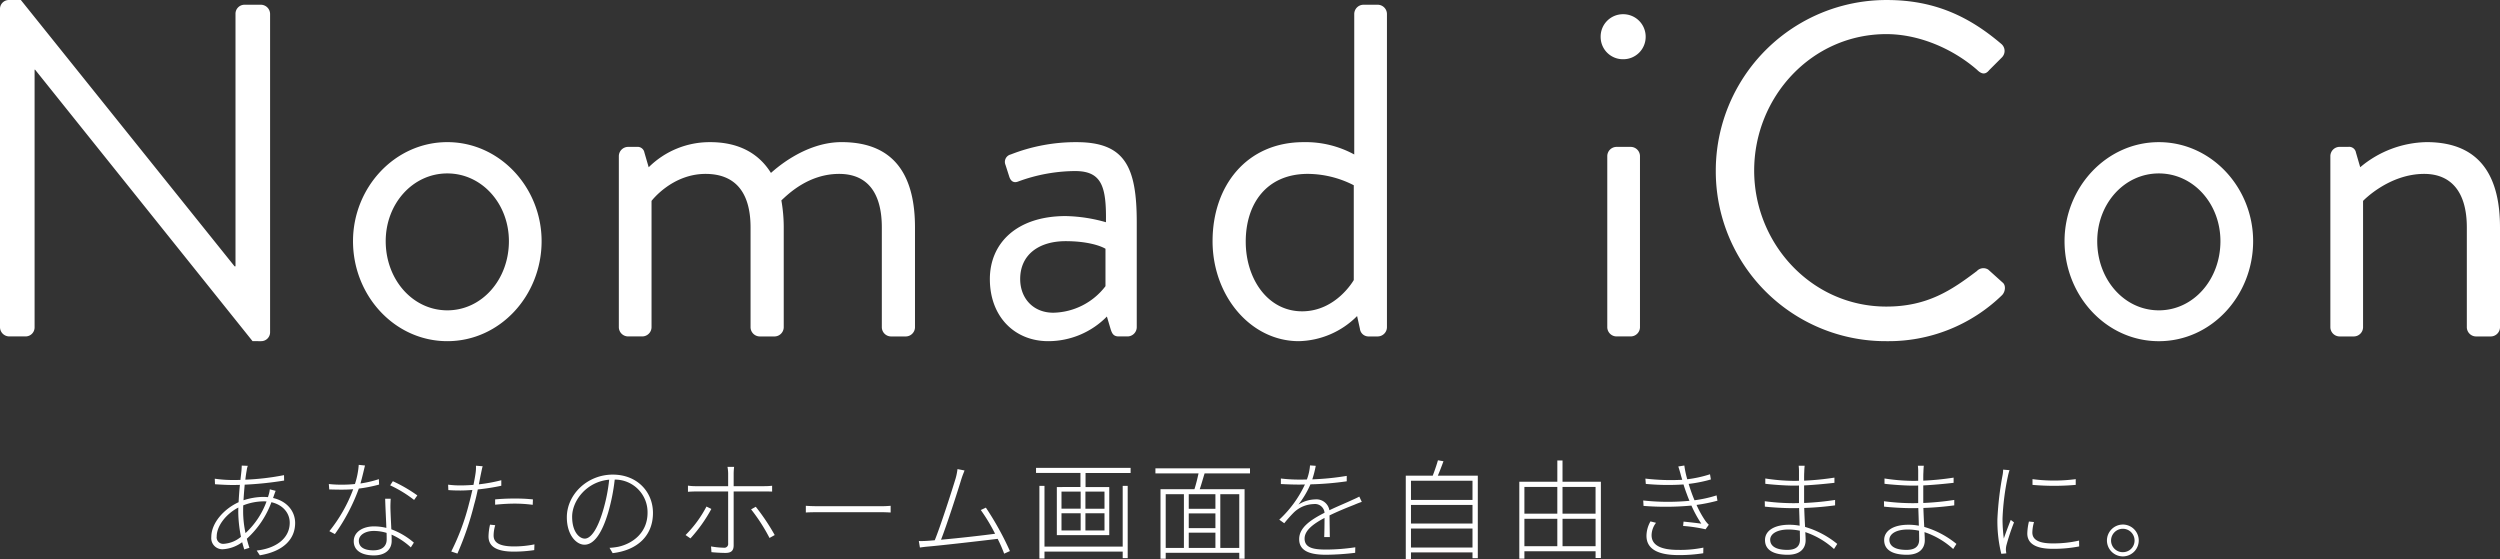 <svg xmlns="http://www.w3.org/2000/svg" width="600" height="134.156" viewBox="0 0 600 134.156"><rect x="0" y="0" width="600" height="134.156" fill="#333333" stroke="none"/><g transform="translate(-660 -843.82)"><path d="M-151.96,37.4a2.237,2.237,0,0,0,2.161,2.161h3.98a2.159,2.159,0,0,0,2.161-2.161V-24.463h.114l52.2,65.163H-89.3a2.138,2.138,0,0,0,2.161-2.047V-37.882A2.237,2.237,0,0,0-89.3-40.043h-3.98a2.159,2.159,0,0,0-2.161,2.161V22.732h-.227L-146.956-41.18H-149.8a2.138,2.138,0,0,0-2.161,2.047Zm84.723-20.7c0,13.078,10.008,24,22.631,24s22.631-10.917,22.631-24c0-12.851-10.008-23.768-22.631-23.768S-67.237,3.854-67.237,16.7Zm7.847,0C-59.39,7.721-52.908.442-44.606.442S-29.822,7.721-29.822,16.7c0,9.212-6.482,16.6-14.784,16.6S-59.39,25.916-59.39,16.7ZM-3.438,37.4a2.237,2.237,0,0,0,2.161,2.161H2.248A2.237,2.237,0,0,0,4.408,37.4V7.038S9.3.556,17.373.556c6.937,0,10.8,4.208,10.8,12.851v24a2.237,2.237,0,0,0,2.161,2.161h3.639A2.237,2.237,0,0,0,36.137,37.4v-24a37.163,37.163,0,0,0-.569-6.482C37.161,5.446,42.051.556,49.443.556c6.6,0,10.235,4.321,10.235,12.851v24a2.237,2.237,0,0,0,2.161,2.161h3.639A2.237,2.237,0,0,0,67.638,37.4v-24c0-11.827-4.435-20.47-17.627-20.47-9.1,0-16.376,6.937-16.945,7.392C30.11-4.448,25.22-7.063,18.51-7.063A20.752,20.752,0,0,0,3.726-1.036L2.7-4.561A1.656,1.656,0,0,0,.883-5.926H-1.278A2.237,2.237,0,0,0-3.438-3.765ZM85.606,25.8c0,9.1,6.027,14.9,13.988,14.9a19.717,19.717,0,0,0,14.1-5.914l.91,3.071c.341,1.024.682,1.706,1.933,1.706H118.7A2.237,2.237,0,0,0,120.86,37.4V12.156c0-13.306-2.843-19.219-14.443-19.219A42.74,42.74,0,0,0,90.61-4.106a1.831,1.831,0,0,0-1.251,2.5l.91,2.843c.341,1.024,1.024,1.592,2.161,1.137a39.993,39.993,0,0,1,13.647-2.5c6.482,0,7.506,3.867,7.392,12.282a37.372,37.372,0,0,0-9.666-1.478C92.089,10.677,85.606,17.16,85.606,25.8Zm7.278,0c0-5.914,4.549-9.1,10.917-9.1,5,0,8.188,1.024,9.553,1.82v8.984a16.131,16.131,0,0,1-12.509,6.368C95.955,33.877,92.885,30.351,92.885,25.8Zm46.171-9.1c0,13.078,9.1,24,20.7,24a20.349,20.349,0,0,0,13.988-6.027l.682,3.071a2.06,2.06,0,0,0,1.933,1.82h2.388a2.237,2.237,0,0,0,2.161-2.161V-37.882a2.237,2.237,0,0,0-2.161-2.161H175.22a2.237,2.237,0,0,0-2.161,2.161V-4.106a24.352,24.352,0,0,0-12.168-2.957C147.244-7.063,139.056,3.4,139.056,16.7Zm7.961.114c0-9.1,5-16.262,14.9-16.262a24.44,24.44,0,0,1,11.031,2.729V26.03s-4.208,7.506-12.4,7.506C152.248,33.536,147.016,25.689,147.016,16.818ZM237.54-26.965A5.364,5.364,0,0,0,243-32.31a5.389,5.389,0,0,0-5.459-5.459,5.364,5.364,0,0,0-5.345,5.459A5.339,5.339,0,0,0,237.54-26.965ZM233.787,37.4a2.237,2.237,0,0,0,2.161,2.161h3.525a2.237,2.237,0,0,0,2.161-2.161V-3.765a2.237,2.237,0,0,0-2.161-2.161h-3.525a2.237,2.237,0,0,0-2.161,2.161ZM259.829-.126A40.77,40.77,0,0,0,300.883,40.7a39.031,39.031,0,0,0,27.635-11.031c.8-.8,1.023-2.388.114-3.071l-3.412-3.071a2.144,2.144,0,0,0-2.729.341c-6.027,4.549-11.827,8.529-21.721,8.529C282.8,32.4,269.041,17.273,269.041-.24c0-17.627,13.76-32.752,31.729-32.752,7.733,0,15.807,3.412,21.721,8.529,1.137,1.137,2.047,1.251,2.957.114l3.07-3.071A2.2,2.2,0,0,0,328.4-30.6c-7.733-6.6-16.035-10.576-27.521-10.576A40.963,40.963,0,0,0,259.829-.126Zm83.7,16.831c0,13.078,10.008,24,22.631,24s22.631-10.917,22.631-24c0-12.851-10.008-23.768-22.631-23.768S343.529,3.854,343.529,16.7Zm7.847,0c0-8.984,6.482-16.262,14.784-16.262S380.944,7.721,380.944,16.7c0,9.212-6.482,16.6-14.784,16.6S351.376,25.916,351.376,16.7Zm55.951,20.7a2.237,2.237,0,0,0,2.161,2.161h3.525a2.237,2.237,0,0,0,2.161-2.161V7.038S421.315.556,429.844.556c6.368,0,10.235,4.208,10.235,12.851v24a2.237,2.237,0,0,0,2.161,2.161h3.639A2.237,2.237,0,0,0,448.04,37.4v-24c0-11.827-4.435-20.47-17.627-20.47a25.378,25.378,0,0,0-15.921,6.027l-1.023-3.525a1.656,1.656,0,0,0-1.82-1.365h-2.161a2.237,2.237,0,0,0-2.161,2.161Z" transform="translate(811.96 885)" fill="#fff"/><path d="M-229.528-20.384l-1.456-.052c0,.234-.026.65-.052,1.066-.052.6-.156,1.43-.26,2.366-.728.026-1.456.026-2.158.026a30.678,30.678,0,0,1-4-.312l.052,1.326c.962.078,2.99.182,3.952.182.65,0,1.326,0,2.028-.026-.13,1.274-.234,2.73-.312,4.16-3.536,1.612-6.552,4.992-6.552,8.346a2.658,2.658,0,0,0,2.808,2.938,8.656,8.656,0,0,0,4.6-1.69c.156.624.338,1.222.494,1.742l1.248-.39a21.885,21.885,0,0,1-.624-2.184,22.188,22.188,0,0,0,5.9-8.762c2.834.65,4.394,2.678,4.394,4.914,0,3.848-3.432,6.188-7.93,6.682l.754,1.144c5.824-.962,8.476-4,8.476-7.748,0-2.782-1.9-5.226-5.3-6.006.078-.208.156-.442.234-.676.13-.338.26-.754.39-1.04l-1.4-.364a6.779,6.779,0,0,1-.208,1.092l-.234.78c-.39-.026-.806-.052-1.222-.052a15.789,15.789,0,0,0-4.654.806c.078-1.3.182-2.574.286-3.744a81.918,81.918,0,0,0,9.464-.988l-.026-1.3a60.338,60.338,0,0,1-9.282,1.092c.1-.936.234-1.716.338-2.314A4.405,4.405,0,0,1-229.528-20.384ZM-230.646-9.23c0-.546,0-1.092.026-1.664a13.681,13.681,0,0,1,4.758-.962c.286,0,.546,0,.832.026a19.311,19.311,0,0,1-5.044,7.592A25.124,25.124,0,0,1-230.646-9.23Zm-6.344,5.8c0-2.574,2.314-5.46,5.2-6.942-.026.39-.026.78-.026,1.17a31.989,31.989,0,0,0,.65,5.85,7.1,7.1,0,0,1-4.16,1.69A1.551,1.551,0,0,1-236.99-3.432Zm35.594-17.03-1.508-.156a19,19,0,0,1-.91,4.6,28.1,28.1,0,0,1-3.224.156,25.375,25.375,0,0,1-3.042-.156l.1,1.3c.884.026,2,.052,2.912.052.936,0,1.9-.026,2.834-.1a35.926,35.926,0,0,1-5.72,10.062l1.326.7a45.678,45.678,0,0,0,5.746-10.92,34.238,34.238,0,0,0,4.862-.962l-.052-1.3a26.414,26.414,0,0,1-4.42,1.04C-202.046-17.68-201.656-19.448-201.4-20.462Zm-1.482,18.07c0-1.352,1.482-2.366,3.614-2.366a10.632,10.632,0,0,1,3.042.468c.026.572.026,1.118.026,1.56,0,1.378-.806,2.626-3.2,2.626S-202.878-1.014-202.878-2.392Zm7.644-10.088h-1.326c.052,2,.208,4.732.286,6.994a12.233,12.233,0,0,0-2.99-.364c-2.522,0-4.836,1.248-4.836,3.562,0,2.418,2.184,3.406,4.836,3.406,2.912,0,4.264-1.586,4.264-3.458,0-.416,0-.936-.026-1.534A17.068,17.068,0,0,1-190.4-.806l.728-1.144a17.608,17.608,0,0,0-5.408-3.2c-.078-1.768-.182-3.744-.208-4.836C-195.312-10.816-195.286-11.414-195.234-12.48Zm5.616.286.78-1.092a35.476,35.476,0,0,0-5.876-3.406l-.65.988A29.782,29.782,0,0,1-189.618-12.194Zm19.474,6.058-1.248-.13a13.637,13.637,0,0,0-.364,2.834c0,2.548,2.158,3.64,6.084,3.64a33.523,33.523,0,0,0,4.888-.364l.052-1.378a24.394,24.394,0,0,1-4.914.494c-4.238,0-4.888-1.378-4.888-2.652A8.956,8.956,0,0,1-170.144-6.136ZM-173.16-20.28l-1.612-.13a9.1,9.1,0,0,1-.1,1.846c-.078.572-.26,1.586-.494,2.756-1.118.078-2.132.13-3.042.13a22.237,22.237,0,0,1-3.042-.182l.052,1.3c.962.078,1.872.1,2.938.1.858,0,1.794-.052,2.834-.13-.26,1.092-.52,2.236-.78,3.172A55.525,55.525,0,0,1-180.7.182l1.482.494a72.96,72.96,0,0,0,4.03-11.83c.338-1.17.624-2.392.858-3.562a50.007,50.007,0,0,0,5.642-.884v-1.326a39.394,39.394,0,0,1-5.382.988c.182-.936.338-1.794.494-2.522C-173.472-18.928-173.316-19.786-173.16-20.28Zm2.99,7.956v1.274c1.586-.156,3.172-.26,4.68-.26a32.913,32.913,0,0,1,4.342.286l.052-1.3a40.661,40.661,0,0,0-4.472-.208C-167.206-12.532-168.844-12.454-170.17-12.324Zm37.882,3.25c0-5.018-3.744-9.2-9.646-9.2-6.136,0-11.024,4.784-11.024,10.244,0,4.238,2.262,6.578,4.238,6.578,2.158,0,4.134-2.47,5.72-7.852a47.285,47.285,0,0,0,1.534-7.774,7.826,7.826,0,0,1,7.878,7.956c0,4.888-3.692,7.436-7.02,8.164a16.069,16.069,0,0,1-2.106.26l.754,1.274C-136.006-.13-132.288-3.614-132.288-9.074Zm-19.4.936c0-3.926,3.51-8.45,8.892-8.918a40.941,40.941,0,0,1-1.482,7.436c-1.456,4.914-3.094,6.708-4.368,6.708S-151.684-4.472-151.684-8.138Zm38.87-11.986H-114.4a9.409,9.409,0,0,1,.156,1.612V-15.5h-7.618a12.275,12.275,0,0,1-2.028-.13v1.482c.676-.052,1.248-.078,2.054-.078h7.592V-1.768a.912.912,0,0,1-1.04,1.04,19.328,19.328,0,0,1-3.068-.312l.1,1.378c.91.1,2.444.182,3.38.182,1.4,0,1.95-.572,1.95-1.846v-12.9h7.384c.572,0,1.222,0,1.846.026v-1.4a15.927,15.927,0,0,1-1.872.1h-7.358v-3.016A13.986,13.986,0,0,1-112.814-20.124Zm5.2,9.568-1.118.624a42.3,42.3,0,0,1,4.42,6.864l1.248-.7A50.68,50.68,0,0,0-107.614-10.556Zm-10.66.52-1.17-.572a27.922,27.922,0,0,1-5.018,6.838l1.17.806A35.293,35.293,0,0,0-118.274-10.036ZM-95.6-10.79v1.612c.7-.052,1.872-.078,3.3-.078h14.43c1.2,0,2.158.052,2.626.078V-10.79a26.259,26.259,0,0,1-2.652.1H-92.3C-93.834-10.686-94.926-10.738-95.6-10.79Zm38.09-8.476L-59.2-19.6a13.872,13.872,0,0,1-.442,2.21c-.728,2.444-3.666,11.6-5.018,14.872-.624.052-1.17.1-1.638.13a20.416,20.416,0,0,1-2.184.052l.26,1.56c.728-.1,1.352-.182,2-.234,3.588-.312,12.792-1.378,16.666-1.846A34.994,34.994,0,0,1-48,.7l1.378-.624A70.756,70.756,0,0,0-52.39-10.348l-1.222.572A43.022,43.022,0,0,1-50.18-4.082c-2.86.39-8.762,1.066-12.974,1.43,1.274-3.172,4.16-12.116,4.862-14.482C-57.954-18.2-57.72-18.694-57.512-19.266ZM-19.552-.988H-38.324V-15.574h-1.222V1.872h1.222V.208h18.772v1.56h1.2V-15.574h-1.2Zm-4.368-9.1H-28.5V-14.2h4.576Zm0,5.226H-28.5V-9h4.576ZM-34.242-9h4.6v4.134h-4.6Zm0-5.2h4.6v4.108h-4.6Zm-6.11-5.694v1.222h10.66v3.38H-35.36V-3.744h12.584V-15.288H-28.47v-3.38h10.816V-19.89ZM8.424-.676H3.874v-12.9h4.55ZM-9.23-13.572h4.368v12.9H-9.23ZM2.7-10.062h-6.4v-3.51H2.7Zm-6.4,5.72H2.7V-.676h-6.4ZM2.7-5.434h-6.4V-8.97H2.7ZM11-18.564v-1.222H-11.7v1.222H-1.352c-.26,1.222-.624,2.678-.988,3.8h-8.138V1.924H-9.23V.494H8.424v1.43H9.7V-14.768H-1.066c.39-1.118.78-2.548,1.17-3.8Zm15.782-1.82-1.378-.1a12.132,12.132,0,0,1-.754,3.38c-.676.026-1.326.026-1.95.026a37.392,37.392,0,0,1-4.29-.26v1.326c1.43.078,3.042.13,4.212.13.494,0,1.014,0,1.56-.026a27.1,27.1,0,0,1-6.162,8.45l1.2.858a32.122,32.122,0,0,1,2.34-2.626,7.193,7.193,0,0,1,4.732-1.976,2.3,2.3,0,0,1,2.6,2.08l-.052.026C25.766-7.514,22.8-5.668,22.8-2.782,22.8.26,25.766.962,29.276.962A62.3,62.3,0,0,0,36.244.494L36.27-.832a47.978,47.978,0,0,1-6.916.546c-2.782,0-5.252-.26-5.252-2.626,0-2,2.132-3.562,4.784-4.966,0,1.456-.026,3.484-.078,4.6H30.16c-.026-1.3-.052-3.692-.078-5.2,2.184-1.066,4.29-1.9,5.928-2.548.6-.26,1.248-.52,1.82-.7L37.232-13c-.572.312-1.04.52-1.69.806-1.534.728-3.432,1.482-5.486,2.47a3.157,3.157,0,0,0-3.406-2.6,7.788,7.788,0,0,0-4.03,1.248,22.421,22.421,0,0,0,2.886-4.862,72.851,72.851,0,0,0,8.71-.728v-1.3a64.98,64.98,0,0,1-8.268.832A24.98,24.98,0,0,0,26.78-20.384ZM49.634-.78V-5.33H64.4V-.78ZM64.4-11v4.472H49.634V-11Zm0-5.8v4.6H49.634v-4.6Zm-8.32-1.222c.442-1.014.936-2.314,1.352-3.458l-1.326-.234c-.286,1.04-.806,2.548-1.248,3.692H48.386V1.976h1.248V.39H64.4v1.4h1.274V-18.018ZM86.008-1.092V-7.67h7.93v6.578ZM76.856-7.67h7.9v6.578h-7.9Zm7.9-7.644v6.422h-7.9v-6.422Zm9.178,0v6.422h-7.93v-6.422Zm-7.93-1.248v-5.1H84.76v5.1H75.634V1.9h1.222V.13H93.938V1.742h1.274v-18.3Zm28.366-1.716c.1.39.234.806.364,1.248a52.139,52.139,0,0,1-8.84-.286l.1,1.274a56.306,56.306,0,0,0,9.048.13c.234.754.494,1.534.806,2.34.182.52.39,1.04.624,1.586a54.893,54.893,0,0,1-11.1-.078l.078,1.3a66.952,66.952,0,0,0,11.492-.078A29.147,29.147,0,0,0,119.314-6.5c-.858-.13-2.7-.338-4.264-.494l-.1,1.04a36.589,36.589,0,0,1,5.382.806l.78-1.092a7.528,7.528,0,0,1-.858-.988A24.27,24.27,0,0,1,118.17-11a39.221,39.221,0,0,0,5.018-1.014l-.208-1.274a30.08,30.08,0,0,1-5.3,1.17q-.39-.936-.7-1.794c-.208-.6-.468-1.326-.7-2.132a33.3,33.3,0,0,0,5.33-1.066l-.208-1.248a28.945,28.945,0,0,1-5.46,1.2,22.2,22.2,0,0,1-.7-3.3l-1.456.234C113.984-19.656,114.192-18.954,114.374-18.278Zm-5.928,11.57-1.326-.338a7.11,7.11,0,0,0-.962,3.458c0,3.12,2.652,4.628,7.7,4.628A36.988,36.988,0,0,0,119.782.6l.026-1.352a27.662,27.662,0,0,1-6.006.546c-4.446,0-6.422-1.248-6.422-3.536A5.025,5.025,0,0,1,108.446-6.708Zm27.4,4.082c0-1.352,1.508-2.47,4.394-2.47a13.506,13.506,0,0,1,2.73.286c0,.832.026,1.56.026,2.132,0,1.976-1.456,2.47-3.042,2.47C136.942-.208,135.85-1.3,135.85-2.626Zm8.268-17.784h-1.43a11.254,11.254,0,0,1,.078,1.43V-16.8c-.442.026-.884.026-1.326.026a46.755,46.755,0,0,1-6.76-.572v1.274c1.612.208,4.914.442,6.786.442.416,0,.858,0,1.3-.026v4.212c-.494.026-1.014.026-1.508.026a53.217,53.217,0,0,1-6.708-.468l.026,1.3c1.95.208,4.758.364,6.682.364.52,0,1.04,0,1.534-.026.052,1.3.1,2.834.13,4.238A13.182,13.182,0,0,0,140.4-6.24c-3.614,0-5.8,1.456-5.8,3.666,0,2.366,1.976,3.536,5.46,3.536,3.38,0,4.29-1.9,4.29-3.458,0-.442-.026-1.144-.078-1.976a19.324,19.324,0,0,1,6.89,4.056l.78-1.222a21.734,21.734,0,0,0-7.722-4.082c-.078-1.378-.156-2.964-.208-4.55a74.3,74.3,0,0,0,7.41-.624v-1.3a67.827,67.827,0,0,1-7.436.728v-4.212c2.47-.13,4.992-.364,7.28-.624V-17.55a65.728,65.728,0,0,1-7.28.728c0-.858,0-1.56.026-1.9C144.04-19.552,144.066-19.994,144.118-20.41ZM164.45-2.626c0-1.352,1.508-2.47,4.394-2.47a13.506,13.506,0,0,1,2.73.286c0,.832.026,1.56.026,2.132,0,1.976-1.456,2.47-3.042,2.47C165.542-.208,164.45-1.3,164.45-2.626Zm8.268-17.784h-1.43a11.254,11.254,0,0,1,.078,1.43V-16.8c-.442.026-.884.026-1.326.026a46.755,46.755,0,0,1-6.76-.572v1.274c1.612.208,4.914.442,6.786.442.416,0,.858,0,1.3-.026v4.212c-.494.026-1.014.026-1.508.026a53.217,53.217,0,0,1-6.708-.468l.026,1.3c1.95.208,4.758.364,6.682.364.52,0,1.04,0,1.534-.026.052,1.3.1,2.834.13,4.238A13.182,13.182,0,0,0,169-6.24c-3.614,0-5.8,1.456-5.8,3.666,0,2.366,1.976,3.536,5.46,3.536,3.38,0,4.29-1.9,4.29-3.458,0-.442-.026-1.144-.078-1.976a19.324,19.324,0,0,1,6.89,4.056l.78-1.222a21.734,21.734,0,0,0-7.722-4.082c-.078-1.378-.156-2.964-.208-4.55a74.3,74.3,0,0,0,7.41-.624v-1.3a67.827,67.827,0,0,1-7.436.728v-4.212c2.47-.13,4.992-.364,7.28-.624V-17.55a65.728,65.728,0,0,1-7.28.728c0-.858,0-1.56.026-1.9C172.64-19.552,172.666-19.994,172.718-20.41ZM198.8-17.186v1.378a60.1,60.1,0,0,0,10.374,0v-1.378A39.588,39.588,0,0,1,198.8-17.186Zm.364,10.3-1.222-.13a13.859,13.859,0,0,0-.39,2.86c0,2.314,1.82,3.692,6.11,3.692A31.671,31.671,0,0,0,210-1.04l-.026-1.4a27.589,27.589,0,0,1-6.4.676c-4.082,0-4.81-1.4-4.81-2.626A9.78,9.78,0,0,1,199.16-6.89Zm-5.876-12.454-1.534-.13a7.7,7.7,0,0,1-.156,1.43,74.827,74.827,0,0,0-1.222,10.478,32.789,32.789,0,0,0,.936,8.294l1.2-.1c-.026-.234-.078-.546-.1-.806a4.676,4.676,0,0,1,.13-1.144,51.625,51.625,0,0,1,1.82-5.486l-.78-.6c-.468,1.17-1.2,3.12-1.664,4.472a36.952,36.952,0,0,1-.312-4.784,58.7,58.7,0,0,1,1.3-10.218C193-18.408,193.154-18.954,193.284-19.344Zm27.2,13.052a3.828,3.828,0,0,0-3.822,3.822,3.828,3.828,0,0,0,3.822,3.822A3.828,3.828,0,0,0,224.3-2.47,3.828,3.828,0,0,0,220.48-6.292Zm0,6.63a2.8,2.8,0,0,1-2.834-2.808,2.835,2.835,0,0,1,2.834-2.808,2.813,2.813,0,0,1,2.808,2.808A2.78,2.78,0,0,1,220.48.338Z" transform="translate(949 976)" fill="#fff"/></g></svg>